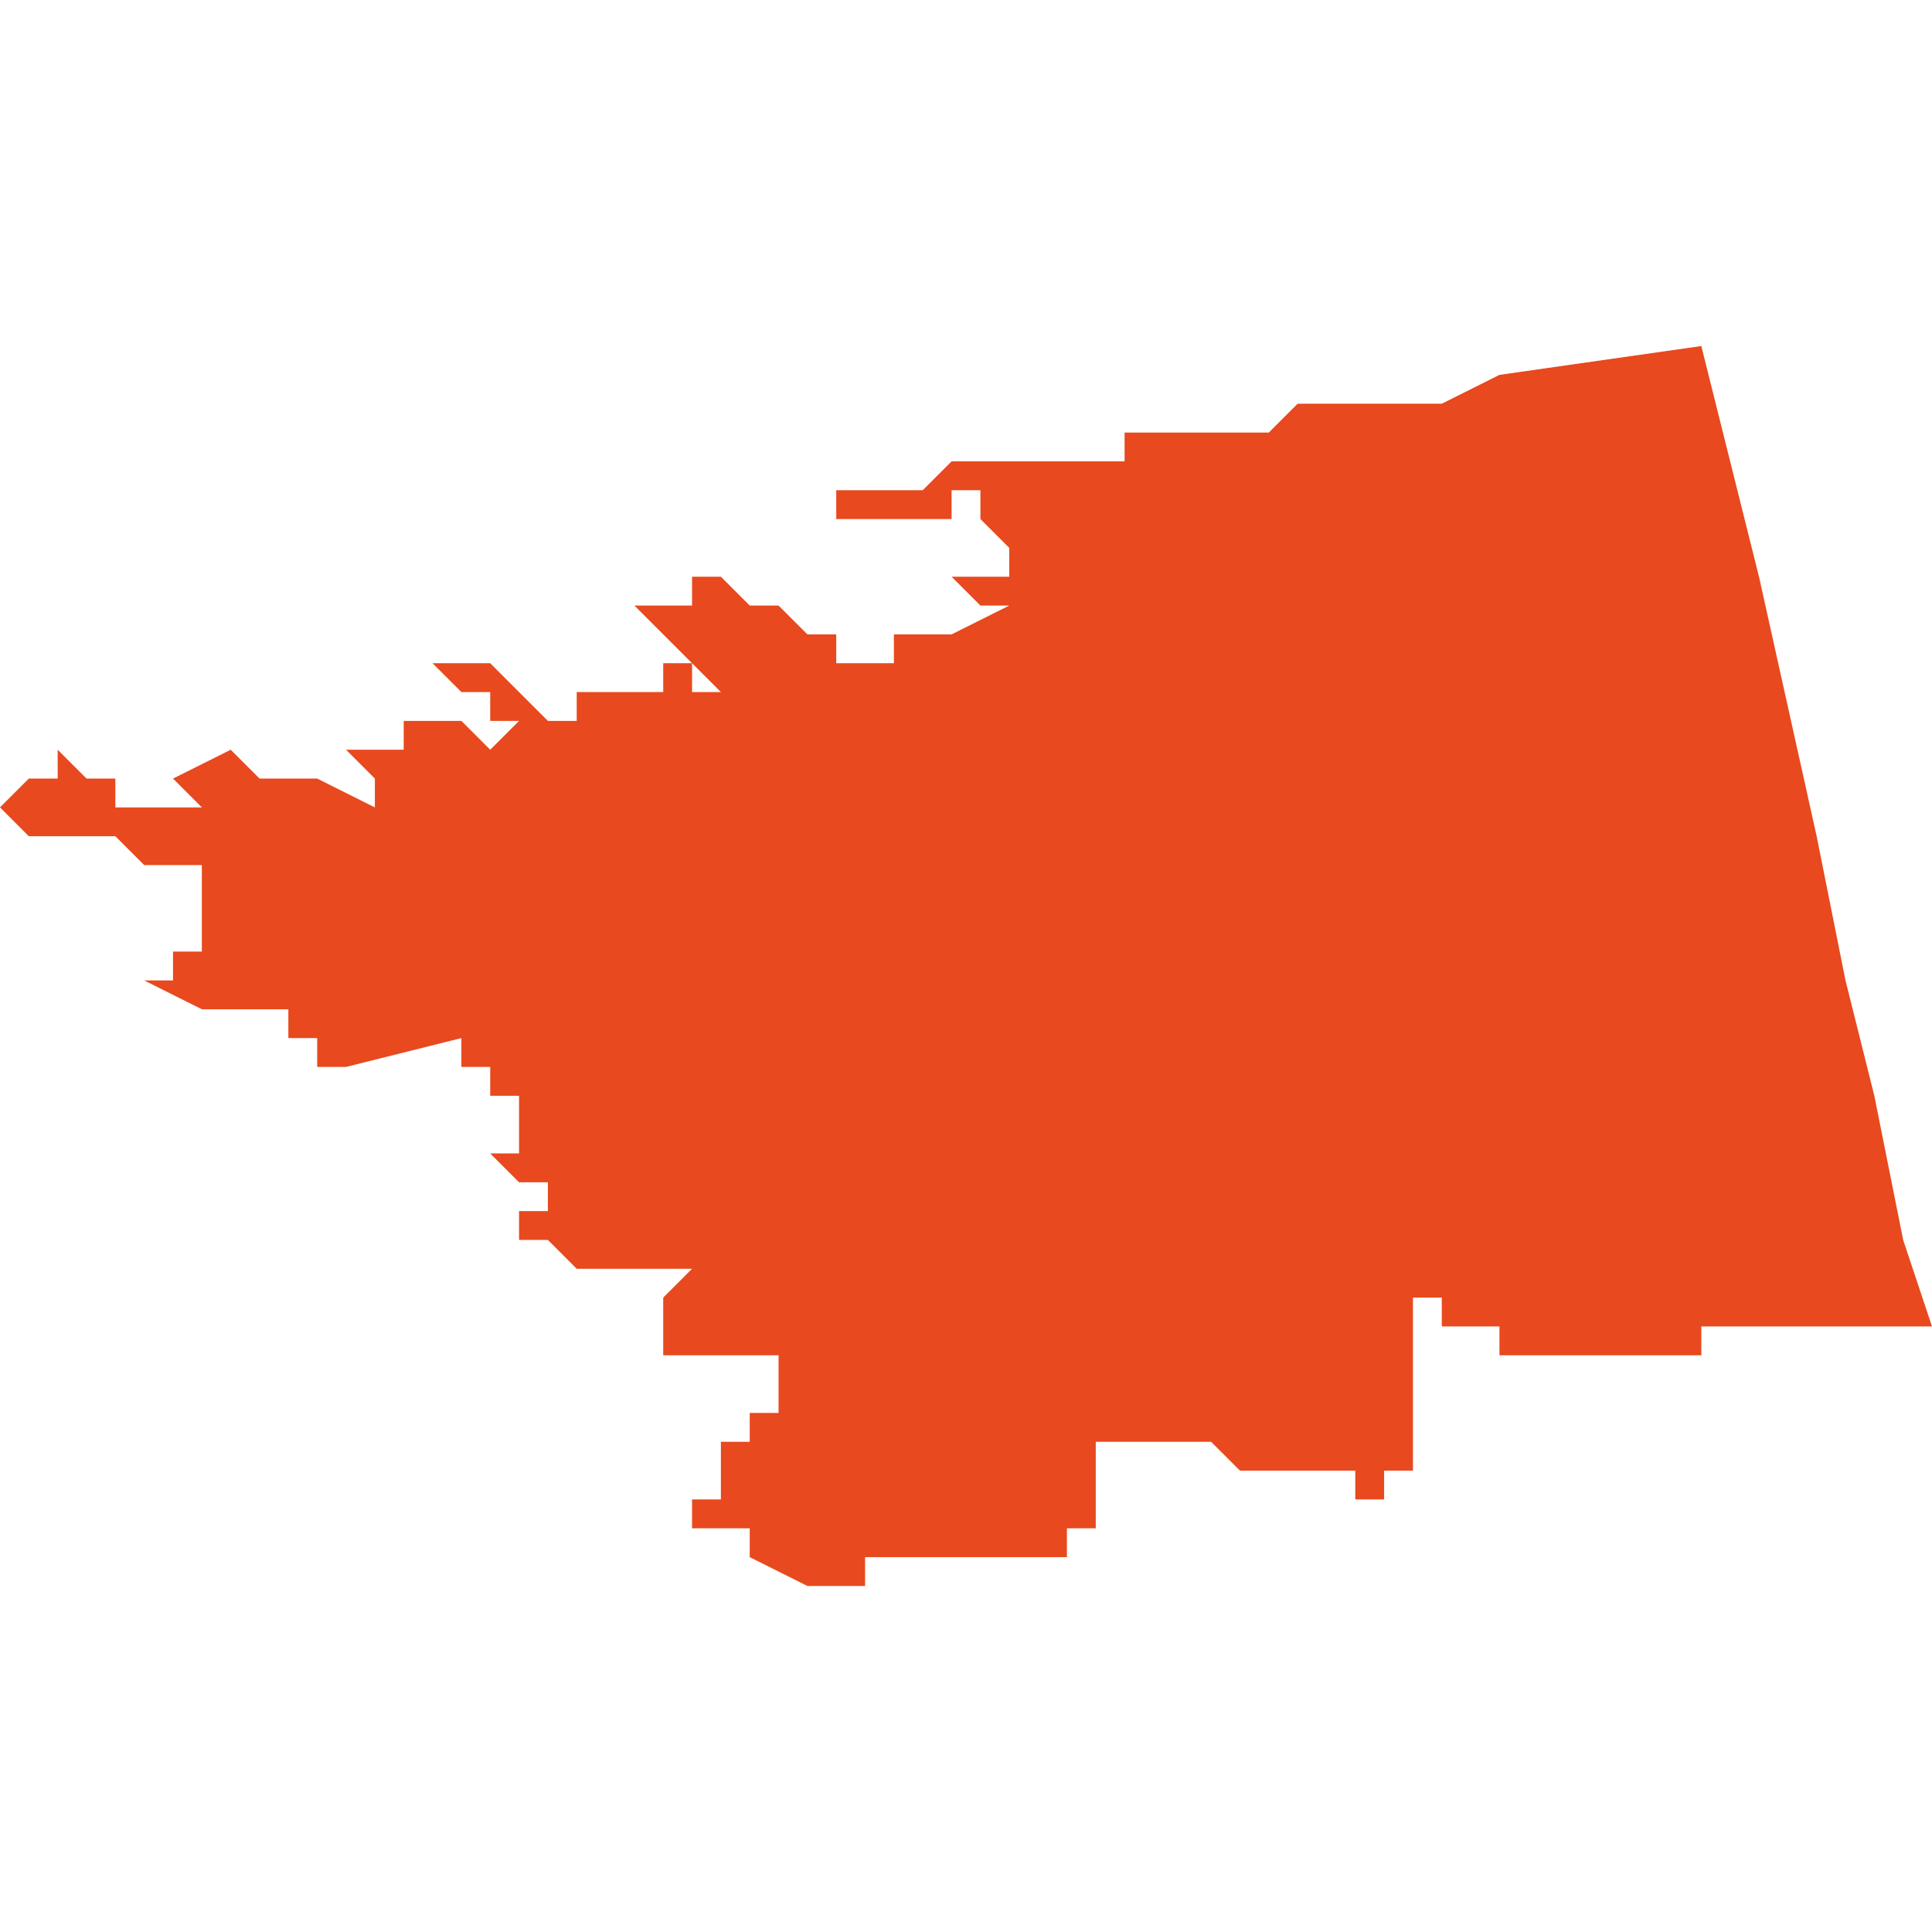 <svg xmlns="http://www.w3.org/2000/svg" xmlns:xlink="http://www.w3.org/1999/xlink" height="300" width="300" viewBox="6.837 -53.385 0.067 0.043"><path d="M 6.896 -53.385 L 6.889 -53.384 6.887 -53.383 6.887 -53.383 6.887 -53.383 6.887 -53.383 6.887 -53.383 6.887 -53.383 6.887 -53.383 6.887 -53.383 6.887 -53.383 6.887 -53.383 6.887 -53.383 6.887 -53.383 6.886 -53.383 6.886 -53.383 6.886 -53.383 6.886 -53.383 6.886 -53.383 6.886 -53.383 6.886 -53.383 6.886 -53.383 6.885 -53.383 6.885 -53.383 6.884 -53.383 6.883 -53.383 6.883 -53.383 6.882 -53.383 6.882 -53.383 6.882 -53.383 6.881 -53.382 6.881 -53.382 6.881 -53.382 6.88 -53.382 6.88 -53.382 6.88 -53.382 6.879 -53.382 6.878 -53.382 6.878 -53.382 6.877 -53.382 6.877 -53.382 6.876 -53.382 6.876 -53.382 6.876 -53.381 6.875 -53.381 6.874 -53.381 6.873 -53.381 6.872 -53.381 6.871 -53.381 6.87 -53.381 6.87 -53.381 6.87 -53.381 6.869 -53.38 6.868 -53.38 6.868 -53.38 6.868 -53.38 6.868 -53.38 6.868 -53.38 6.867 -53.38 6.867 -53.38 6.867 -53.38 6.867 -53.38 6.866 -53.38 6.866 -53.38 6.866 -53.38 6.866 -53.38 6.866 -53.38 6.866 -53.38 6.866 -53.38 6.866 -53.38 6.866 -53.38 6.866 -53.38 6.866 -53.38 6.866 -53.379 6.866 -53.379 6.866 -53.379 6.866 -53.379 6.866 -53.379 6.866 -53.379 6.866 -53.379 6.866 -53.379 6.867 -53.379 6.867 -53.379 6.867 -53.379 6.867 -53.379 6.868 -53.379 6.868 -53.379 6.869 -53.379 6.87 -53.379 6.87 -53.379 6.87 -53.38 6.871 -53.38 6.871 -53.379 6.872 -53.378 6.872 -53.378 6.872 -53.378 6.872 -53.377 6.871 -53.377 6.871 -53.377 6.871 -53.377 6.871 -53.377 6.871 -53.377 6.87 -53.377 6.87 -53.377 6.87 -53.377 6.87 -53.377 6.871 -53.376 6.871 -53.376 6.871 -53.376 6.872 -53.376 6.872 -53.376 6.872 -53.376 6.872 -53.376 6.87 -53.375 6.87 -53.375 6.869 -53.375 6.869 -53.375 6.869 -53.375 6.869 -53.375 6.868 -53.375 6.868 -53.374 6.867 -53.374 6.867 -53.374 6.867 -53.374 6.867 -53.374 6.866 -53.374 6.866 -53.374 6.866 -53.374 6.866 -53.375 6.865 -53.375 6.865 -53.375 6.864 -53.376 6.863 -53.376 6.862 -53.377 6.862 -53.377 6.862 -53.377 6.861 -53.377 6.861 -53.377 6.861 -53.376 6.861 -53.376 6.861 -53.376 6.86 -53.376 6.86 -53.376 6.86 -53.376 6.859 -53.376 6.859 -53.376 6.859 -53.376 6.859 -53.376 6.859 -53.376 6.859 -53.376 6.86 -53.375 6.86 -53.375 6.86 -53.375 6.861 -53.374 6.861 -53.374 6.861 -53.374 6.862 -53.373 6.862 -53.373 6.861 -53.373 6.861 -53.373 6.861 -53.373 6.861 -53.373 6.861 -53.374 6.861 -53.374 6.861 -53.374 6.861 -53.374 6.861 -53.374 6.861 -53.374 6.86 -53.374 6.86 -53.374 6.86 -53.374 6.86 -53.374 6.86 -53.373 6.859 -53.373 6.859 -53.373 6.858 -53.373 6.858 -53.373 6.858 -53.373 6.858 -53.373 6.858 -53.373 6.858 -53.373 6.857 -53.373 6.857 -53.373 6.857 -53.373 6.857 -53.373 6.857 -53.373 6.857 -53.373 6.857 -53.373 6.857 -53.373 6.857 -53.372 6.857 -53.372 6.857 -53.372 6.857 -53.372 6.856 -53.372 6.856 -53.372 6.855 -53.373 6.855 -53.373 6.854 -53.374 6.854 -53.374 6.854 -53.374 6.854 -53.374 6.854 -53.374 6.853 -53.374 6.853 -53.374 6.853 -53.374 6.853 -53.374 6.853 -53.374 6.852 -53.374 6.852 -53.374 6.852 -53.374 6.853 -53.373 6.854 -53.373 6.854 -53.373 6.854 -53.372 6.855 -53.372 6.854 -53.371 6.854 -53.371 6.854 -53.371 6.853 -53.372 6.853 -53.372 6.853 -53.372 6.852 -53.372 6.852 -53.372 6.851 -53.372 6.851 -53.371 6.85 -53.371 6.849 -53.371 6.849 -53.371 6.849 -53.371 6.85 -53.37 6.85 -53.37 6.85 -53.369 6.85 -53.369 6.851 -53.369 6.851 -53.369 6.851 -53.369 6.851 -53.369 6.851 -53.369 6.85 -53.369 6.848 -53.37 6.848 -53.37 6.847 -53.37 6.847 -53.37 6.847 -53.37 6.847 -53.37 6.846 -53.37 6.846 -53.37 6.846 -53.37 6.845 -53.371 6.845 -53.371 6.845 -53.371 6.845 -53.371 6.845 -53.371 6.845 -53.371 6.845 -53.371 6.845 -53.371 6.843 -53.37 6.843 -53.37 6.844 -53.369 6.844 -53.369 6.843 -53.369 6.843 -53.369 6.843 -53.369 6.843 -53.369 6.843 -53.369 6.843 -53.369 6.843 -53.369 6.842 -53.369 6.842 -53.369 6.842 -53.369 6.842 -53.369 6.842 -53.369 6.842 -53.369 6.841 -53.369 6.841 -53.369 6.841 -53.369 6.841 -53.369 6.841 -53.369 6.841 -53.369 6.841 -53.369 6.841 -53.37 6.841 -53.37 6.841 -53.37 6.841 -53.37 6.841 -53.37 6.84 -53.37 6.84 -53.37 6.84 -53.37 6.84 -53.37 6.84 -53.37 6.84 -53.37 6.84 -53.37 6.84 -53.37 6.84 -53.37 6.84 -53.37 6.84 -53.37 6.839 -53.371 6.839 -53.371 6.839 -53.371 6.839 -53.37 6.838 -53.37 6.838 -53.37 6.837 -53.369 6.837 -53.369 6.837 -53.369 6.837 -53.369 6.838 -53.368 6.838 -53.368 6.838 -53.368 6.838 -53.368 6.839 -53.368 6.839 -53.368 6.839 -53.368 6.839 -53.368 6.84 -53.368 6.84 -53.368 6.841 -53.368 6.841 -53.368 6.841 -53.368 6.841 -53.368 6.841 -53.368 6.841 -53.368 6.841 -53.368 6.841 -53.368 6.841 -53.368 6.842 -53.367 6.843 -53.367 6.843 -53.367 6.844 -53.367 6.844 -53.367 6.844 -53.366 6.844 -53.365 6.844 -53.365 6.844 -53.365 6.844 -53.365 6.843 -53.365 6.843 -53.365 6.843 -53.365 6.843 -53.365 6.843 -53.365 6.843 -53.365 6.843 -53.365 6.843 -53.365 6.843 -53.365 6.843 -53.365 6.843 -53.365 6.843 -53.365 6.843 -53.365 6.843 -53.365 6.844 -53.365 6.844 -53.364 6.844 -53.364 6.844 -53.364 6.844 -53.364 6.844 -53.364 6.844 -53.364 6.844 -53.364 6.844 -53.364 6.843 -53.364 6.843 -53.364 6.843 -53.364 6.843 -53.364 6.843 -53.363 6.843 -53.363 6.843 -53.363 6.843 -53.363 6.843 -53.363 6.843 -53.363 6.842 -53.363 6.842 -53.363 6.842 -53.363 6.842 -53.363 6.842 -53.363 6.842 -53.363 6.844 -53.362 6.844 -53.362 6.844 -53.362 6.844 -53.362 6.844 -53.362 6.844 -53.362 6.844 -53.362 6.845 -53.362 6.847 -53.362 6.847 -53.361 6.848 -53.361 6.848 -53.36 6.848 -53.36 6.848 -53.36 6.848 -53.36 6.848 -53.36 6.849 -53.36 6.853 -53.361 6.853 -53.361 6.853 -53.36 6.854 -53.36 6.854 -53.36 6.854 -53.359 6.854 -53.359 6.854 -53.359 6.855 -53.359 6.855 -53.359 6.855 -53.358 6.855 -53.358 6.855 -53.358 6.855 -53.358 6.855 -53.358 6.855 -53.358 6.855 -53.358 6.855 -53.358 6.855 -53.358 6.855 -53.357 6.855 -53.357 6.855 -53.357 6.855 -53.357 6.855 -53.357 6.855 -53.357 6.855 -53.357 6.854 -53.357 6.854 -53.357 6.854 -53.357 6.854 -53.357 6.855 -53.356 6.855 -53.356 6.856 -53.356 6.856 -53.356 6.856 -53.356 6.856 -53.356 6.857 -53.356 6.856 -53.356 6.856 -53.355 6.856 -53.355 6.856 -53.355 6.856 -53.355 6.856 -53.355 6.856 -53.355 6.856 -53.355 6.856 -53.355 6.856 -53.355 6.856 -53.355 6.856 -53.355 6.856 -53.355 6.856 -53.355 6.855 -53.355 6.855 -53.354 6.855 -53.354 6.855 -53.354 6.855 -53.354 6.855 -53.354 6.855 -53.354 6.855 -53.354 6.855 -53.354 6.855 -53.354 6.855 -53.354 6.855 -53.354 6.855 -53.354 6.856 -53.354 6.857 -53.353 6.858 -53.353 6.859 -53.353 6.859 -53.353 6.86 -53.353 6.861 -53.353 6.861 -53.353 6.861 -53.353 6.861 -53.353 6.861 -53.353 6.86 -53.352 6.86 -53.352 6.86 -53.352 6.86 -53.352 6.86 -53.352 6.86 -53.352 6.86 -53.352 6.86 -53.352 6.86 -53.351 6.86 -53.351 6.86 -53.351 6.86 -53.351 6.86 -53.35 6.861 -53.35 6.861 -53.35 6.861 -53.35 6.861 -53.35 6.861 -53.35 6.862 -53.35 6.863 -53.35 6.863 -53.35 6.863 -53.35 6.863 -53.35 6.863 -53.35 6.864 -53.35 6.864 -53.35 6.864 -53.35 6.864 -53.35 6.864 -53.35 6.864 -53.35 6.864 -53.35 6.864 -53.35 6.864 -53.35 6.864 -53.35 6.864 -53.35 6.864 -53.35 6.864 -53.349 6.864 -53.349 6.864 -53.349 6.864 -53.349 6.864 -53.349 6.864 -53.349 6.864 -53.349 6.864 -53.348 6.864 -53.348 6.864 -53.348 6.864 -53.348 6.863 -53.348 6.863 -53.348 6.863 -53.347 6.863 -53.347 6.863 -53.347 6.863 -53.347 6.863 -53.347 6.862 -53.347 6.862 -53.346 6.862 -53.346 6.862 -53.346 6.862 -53.346 6.862 -53.346 6.862 -53.346 6.862 -53.346 6.862 -53.346 6.862 -53.346 6.862 -53.345 6.861 -53.345 6.861 -53.345 6.861 -53.345 6.861 -53.345 6.861 -53.345 6.861 -53.344 6.861 -53.344 6.861 -53.344 6.861 -53.344 6.861 -53.344 6.861 -53.344 6.861 -53.344 6.861 -53.344 6.861 -53.344 6.861 -53.344 6.861 -53.344 6.861 -53.343 6.861 -53.343 6.861 -53.343 6.861 -53.344 6.861 -53.344 6.861 -53.344 6.861 -53.344 6.861 -53.344 6.861 -53.344 6.862 -53.344 6.863 -53.344 6.863 -53.344 6.863 -53.343 6.863 -53.343 6.863 -53.343 6.863 -53.343 6.863 -53.343 6.863 -53.343 6.865 -53.342 6.866 -53.342 6.866 -53.342 6.866 -53.342 6.867 -53.342 6.867 -53.342 6.867 -53.342 6.867 -53.343 6.867 -53.343 6.867 -53.343 6.867 -53.343 6.867 -53.343 6.867 -53.343 6.869 -53.343 6.869 -53.343 6.869 -53.343 6.869 -53.343 6.869 -53.343 6.87 -53.343 6.872 -53.343 6.872 -53.343 6.872 -53.343 6.872 -53.343 6.874 -53.343 6.874 -53.343 6.874 -53.343 6.874 -53.343 6.874 -53.343 6.874 -53.343 6.874 -53.343 6.874 -53.343 6.874 -53.343 6.874 -53.344 6.874 -53.344 6.874 -53.344 6.874 -53.344 6.874 -53.344 6.874 -53.344 6.875 -53.344 6.875 -53.344 6.875 -53.344 6.875 -53.344 6.875 -53.345 6.875 -53.345 6.875 -53.345 6.875 -53.345 6.875 -53.345 6.875 -53.345 6.876 -53.345 6.875 -53.345 6.875 -53.346 6.875 -53.346 6.875 -53.346 6.875 -53.346 6.875 -53.346 6.874 -53.346 6.874 -53.346 6.874 -53.346 6.874 -53.346 6.874 -53.346 6.874 -53.346 6.874 -53.346 6.874 -53.346 6.875 -53.346 6.875 -53.347 6.875 -53.347 6.875 -53.347 6.875 -53.347 6.875 -53.347 6.875 -53.347 6.875 -53.347 6.875 -53.347 6.875 -53.347 6.875 -53.347 6.875 -53.347 6.875 -53.347 6.876 -53.347 6.877 -53.347 6.878 -53.347 6.879 -53.347 6.88 -53.346 6.88 -53.346 6.88 -53.346 6.883 -53.346 6.883 -53.346 6.883 -53.346 6.884 -53.346 6.884 -53.345 6.885 -53.345 6.885 -53.345 6.885 -53.345 6.885 -53.345 6.885 -53.345 6.885 -53.345 6.885 -53.346 6.885 -53.346 6.885 -53.346 6.886 -53.346 6.886 -53.346 6.886 -53.346 6.886 -53.347 6.886 -53.347 6.886 -53.347 6.886 -53.347 6.886 -53.347 6.886 -53.348 6.886 -53.348 6.886 -53.348 6.886 -53.349 6.886 -53.349 6.886 -53.349 6.886 -53.349 6.886 -53.349 6.886 -53.349 6.886 -53.349 6.886 -53.35 6.886 -53.35 6.886 -53.35 6.886 -53.35 6.886 -53.35 6.886 -53.35 6.886 -53.35 6.886 -53.35 6.886 -53.35 6.886 -53.35 6.886 -53.351 6.886 -53.351 6.886 -53.351 6.886 -53.351 6.886 -53.351 6.886 -53.352 6.886 -53.352 6.886 -53.352 6.886 -53.352 6.886 -53.352 6.886 -53.352 6.886 -53.352 6.886 -53.352 6.887 -53.352 6.887 -53.352 6.887 -53.351 6.887 -53.351 6.887 -53.351 6.888 -53.351 6.888 -53.351 6.888 -53.351 6.889 -53.351 6.889 -53.351 6.889 -53.351 6.889 -53.351 6.889 -53.351 6.889 -53.35 6.89 -53.35 6.89 -53.35 6.89 -53.35 6.89 -53.35 6.89 -53.35 6.89 -53.35 6.89 -53.35 6.89 -53.35 6.891 -53.35 6.891 -53.35 6.891 -53.35 6.891 -53.35 6.891 -53.35 6.892 -53.35 6.892 -53.35 6.892 -53.35 6.892 -53.35 6.892 -53.35 6.892 -53.35 6.892 -53.35 6.892 -53.35 6.892 -53.35 6.893 -53.35 6.893 -53.35 6.893 -53.35 6.893 -53.35 6.893 -53.35 6.893 -53.35 6.893 -53.35 6.893 -53.35 6.893 -53.35 6.893 -53.35 6.893 -53.35 6.893 -53.35 6.893 -53.35 6.894 -53.35 6.894 -53.35 6.894 -53.35 6.894 -53.35 6.894 -53.35 6.894 -53.35 6.894 -53.35 6.894 -53.35 6.894 -53.35 6.894 -53.35 6.894 -53.35 6.894 -53.35 6.894 -53.35 6.894 -53.35 6.894 -53.35 6.894 -53.35 6.894 -53.35 6.894 -53.35 6.894 -53.35 6.894 -53.35 6.894 -53.35 6.894 -53.35 6.894 -53.35 6.894 -53.35 6.894 -53.35 6.895 -53.35 6.895 -53.35 6.895 -53.35 6.895 -53.35 6.895 -53.35 6.895 -53.35 6.895 -53.35 6.895 -53.35 6.895 -53.35 6.895 -53.35 6.895 -53.35 6.895 -53.35 6.895 -53.35 6.895 -53.35 6.895 -53.35 6.895 -53.35 6.895 -53.35 6.895 -53.35 6.895 -53.35 6.896 -53.35 6.896 -53.35 6.896 -53.35 6.896 -53.35 6.896 -53.35 6.896 -53.35 6.896 -53.35 6.896 -53.35 6.896 -53.35 6.896 -53.35 6.896 -53.35 6.896 -53.351 6.897 -53.351 6.897 -53.351 6.897 -53.351 6.897 -53.351 6.899 -53.351 6.904 -53.351 6.903 -53.354 6.902 -53.359 6.901 -53.363 6.9 -53.368 6.898 -53.377 Z" fill="#e8491e" /></svg>